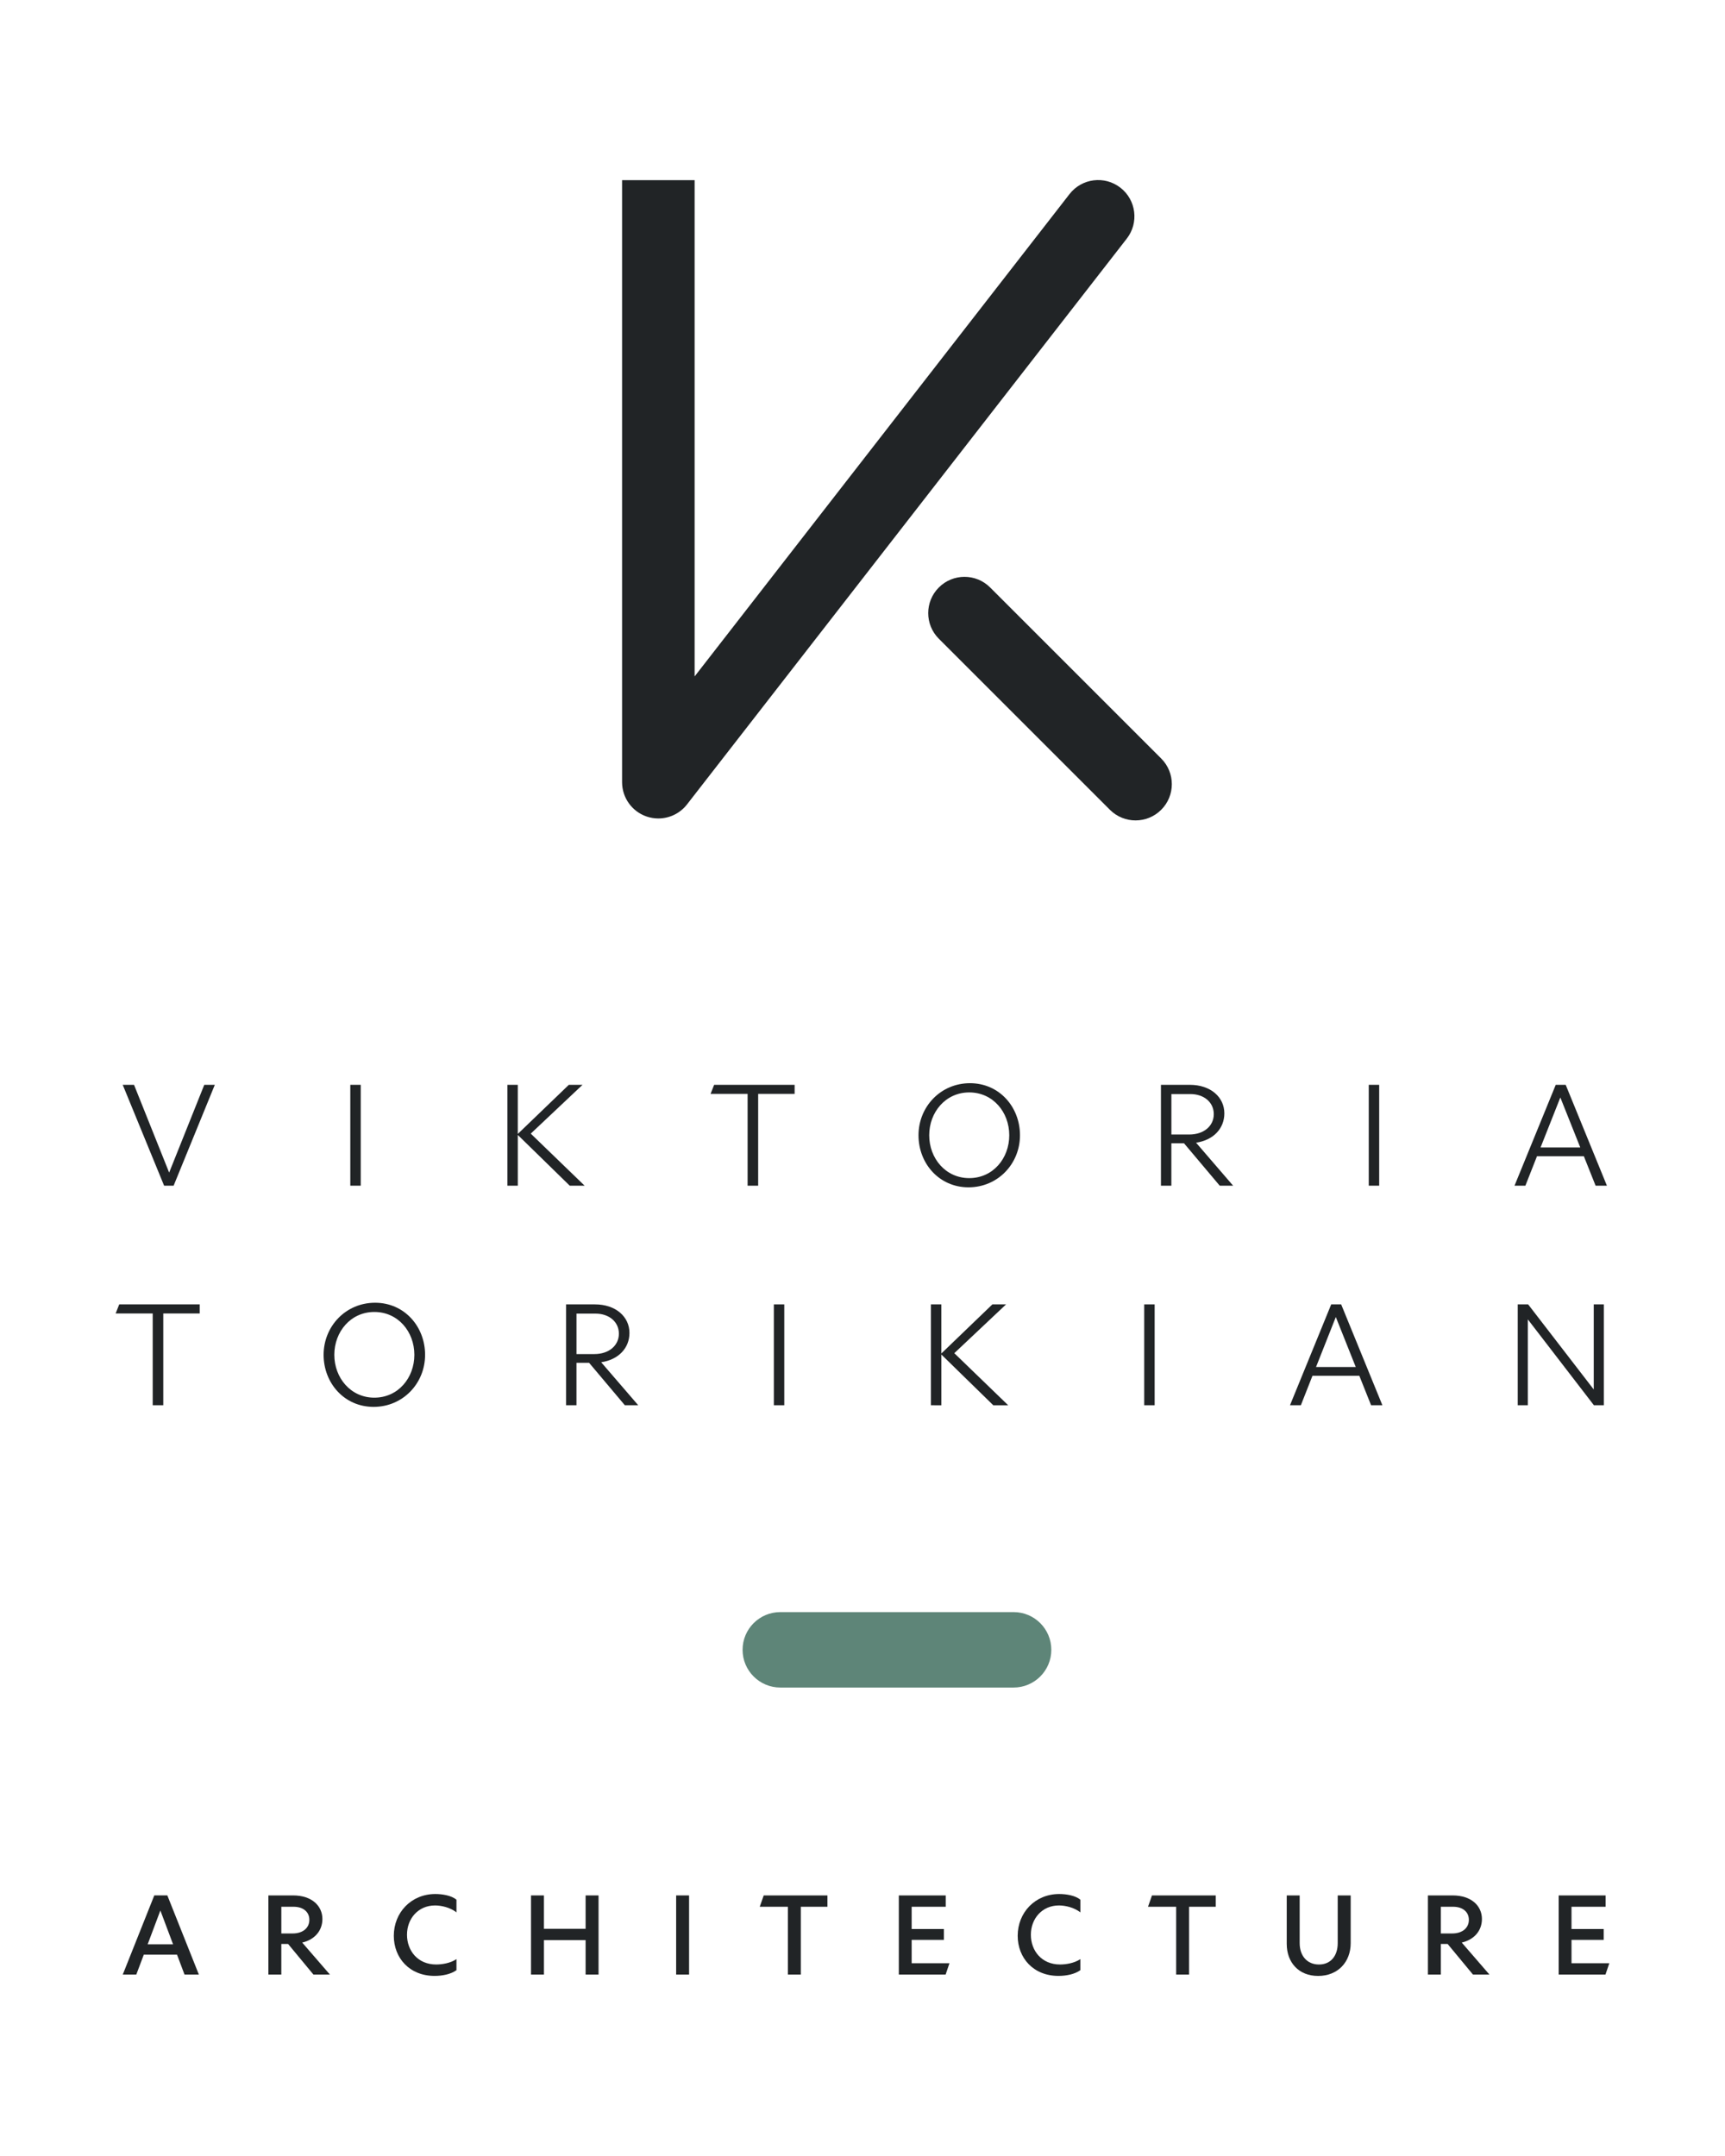 <?xml version="1.0" encoding="utf-8"?>
<!-- Generator: Adobe Illustrator 17.0.0, SVG Export Plug-In . SVG Version: 6.00 Build 0)  -->
<!DOCTYPE svg PUBLIC "-//W3C//DTD SVG 1.1//EN" "http://www.w3.org/Graphics/SVG/1.1/DTD/svg11.dtd">
<svg version="1.1" xmlns="http://www.w3.org/2000/svg" xmlns:xlink="http://www.w3.org/1999/xlink" x="0px" y="0px" width="120px"
	 height="150px" viewBox="0 0 120 150" enable-background="new 0 0 120 150" xml:space="preserve">
<g id="Calque_1" display="none">
	<g display="inline">
		<g>
			<path fill="#212426" d="M23.177,141.163h-1.778L21,142.223h-0.724l1.684-4.229h0.699l1.684,4.229h-0.767L23.177,141.163z
				 M22.965,140.608l-0.68-1.808l-0.68,1.808H22.965z"/>
			<path fill="#212426" d="M28.058,137.994h1.322c1.01,0,1.566,0.568,1.566,1.26c0,0.624-0.412,1.104-1.079,1.26l1.478,1.709h-0.88
				l-1.353-1.634h-0.362v1.634h-0.692V137.994z M29.356,140.028c0.543,0,0.892-0.293,0.892-0.73c0-0.405-0.306-0.698-0.848-0.698
				h-0.649v1.428H29.356z"/>
			<path fill="#212426" d="M34.761,140.153c0-1.241,0.929-2.233,2.22-2.233c0.362,0,0.861,0.075,1.129,0.306v0.673
				c-0.349-0.268-0.811-0.368-1.148-0.368c-0.892,0-1.497,0.699-1.497,1.566c0,0.861,0.58,1.591,1.559,1.591
				c0.312,0,0.761-0.069,1.085-0.287v0.593c-0.306,0.218-0.755,0.305-1.167,0.305C35.597,142.298,34.761,141.331,34.761,140.153z"/>
			<path fill="#212426" d="M42.093,137.994h0.692v1.784h2.226v-1.784h0.692v4.229h-0.692v-1.84h-2.226v1.84h-0.692V137.994z"/>
			<path fill="#212426" d="M49.85,137.994h0.692v4.229H49.85V137.994z"/>
			<path fill="#212426" d="M55.822,138.6h-1.503l0.212-0.605h3.405v0.605h-1.422v3.624h-0.692V138.6z"/>
			<path fill="#212426" d="M61.751,137.994h2.507v0.605h-1.821v1.191h1.721v0.58h-1.721v1.248h2.021l-0.206,0.605h-2.501V137.994z"
				/>
			<path fill="#212426" d="M68.105,140.153c0-1.241,0.929-2.233,2.22-2.233c0.362,0,0.86,0.075,1.129,0.306v0.673
				c-0.349-0.268-0.811-0.368-1.148-0.368c-0.892,0-1.497,0.699-1.497,1.566c0,0.861,0.58,1.591,1.56,1.591
				c0.312,0,0.761-0.069,1.085-0.287v0.593c-0.306,0.218-0.755,0.305-1.167,0.305C68.94,142.298,68.105,141.331,68.105,140.153z"/>
			<path fill="#212426" d="M76.572,138.6h-1.503l0.212-0.605h3.406v0.605h-1.422v3.624h-0.692V138.6z"/>
			<path fill="#212426" d="M82.482,140.583v-2.589h0.693v2.551c0,0.68,0.399,1.142,1.029,1.142c0.63,0,1.004-0.462,1.004-1.142
				v-2.551h0.693v2.551c0,0.998-0.674,1.753-1.74,1.753C83.118,142.298,82.482,141.575,82.482,140.583z"/>
			<path fill="#212426" d="M90.027,137.994h1.322c1.011,0,1.566,0.568,1.566,1.26c0,0.624-0.412,1.104-1.079,1.26l1.478,1.709h-0.88
				l-1.353-1.634H90.72v1.634h-0.692V137.994z M91.324,140.028c0.543,0,0.892-0.293,0.892-0.73c0-0.405-0.306-0.698-0.849-0.698
				H90.72v1.428H91.324z"/>
			<path fill="#212426" d="M97.017,137.994h2.507v0.605h-1.821v1.191h1.721v0.58h-1.721v1.248h2.021l-0.206,0.605h-2.501V137.994z"
				/>
		</g>
		<path fill="#212426" d="M57.068,54.877c-5.435,0-9.857-4.422-9.857-9.857v-5.991V7.71h-3.877v31.319v5.991
			c0,7.573,6.161,13.734,13.734,13.734c1.071,0,1.938-0.868,1.938-1.938C59.007,55.744,58.139,54.877,57.068,54.877z"/>
		<path fill="#BAD4D7" d="M76.658,11.58h11.989c1.071,0,1.938-0.868,1.938-1.938s-0.868-1.938-1.938-1.938H76.658
			c-1.071,0-1.938,0.868-1.938,1.938S75.587,11.58,76.658,11.58z"/>
		<path fill="#212426" d="M82.652,24.647c-9.4,0-17.048,7.648-17.048,17.048s7.648,17.048,17.048,17.048
			c9.4,0,17.048-7.648,17.048-17.048C99.7,32.295,92.052,24.647,82.652,24.647z M82.652,54.867c-7.262,0-13.171-5.909-13.171-13.171
			s5.909-13.171,13.171-13.171c7.263,0,13.171,5.909,13.171,13.171C95.823,48.958,89.914,54.867,82.652,54.867z"/>
		<g>
			<path fill="#212426" d="M21.599,11.254c0.108,0.07,0.217,0.13,0.335,0.179c0.119,0.049,0.238,0.087,0.362,0.108
				c0.124,0.027,0.254,0.038,0.379,0.038c0.13,0,0.254-0.011,0.378-0.038c0.125-0.022,0.249-0.06,0.363-0.108
				c0.119-0.049,0.232-0.108,0.335-0.179c0.108-0.07,0.206-0.151,0.298-0.243c0.357-0.357,0.568-0.86,0.568-1.368
				c0-0.508-0.211-1.011-0.568-1.374c-0.092-0.087-0.189-0.168-0.298-0.238c-0.103-0.07-0.216-0.13-0.335-0.179
				c-0.114-0.049-0.238-0.087-0.363-0.114c-0.249-0.049-0.508-0.049-0.757,0c-0.124,0.027-0.243,0.065-0.362,0.114
				c-0.119,0.049-0.227,0.108-0.335,0.179c-0.103,0.07-0.205,0.151-0.292,0.238c-0.362,0.362-0.568,0.865-0.568,1.374
				c0,0.508,0.205,1.011,0.568,1.368C21.393,11.103,21.496,11.184,21.599,11.254z"/>
			<path fill="#212426" d="M22.421,24.659c-1.071,0-1.938,0.868-1.938,1.938v0.596V52.46v6.284h3.877V52.46V27.193v-0.596
				C24.359,25.526,23.492,24.659,22.421,24.659z"/>
		</g>
		<g>
			<path fill="#212426" d="M57.068,120.207c-5.435,0-9.857-4.422-9.857-9.857v-5.991V73.04h-3.877v31.319v5.991
				c0,7.573,6.161,13.734,13.734,13.734c1.071,0,1.938-0.868,1.938-1.938C59.007,121.075,58.139,120.207,57.068,120.207z"/>
			<g>
				<path fill="#BAD4D7" d="M76.658,76.911h11.989c1.071,0,1.938-0.868,1.938-1.938c0-1.071-0.868-1.938-1.938-1.938H76.658
					c-1.071,0-1.938,0.868-1.938,1.938C74.719,76.043,75.587,76.911,76.658,76.911z"/>
				<path fill="#212426" d="M82.652,89.978c-9.4,0-17.048,7.648-17.048,17.048s7.648,17.048,17.048,17.048
					c9.4,0,17.048-7.648,17.048-17.048C99.7,97.625,92.052,89.978,82.652,89.978z M82.652,120.197
					c-7.262,0-13.171-5.909-13.171-13.171s5.909-13.171,13.171-13.171c7.263,0,13.171,5.909,13.171,13.171
					C95.823,114.289,89.914,120.197,82.652,120.197z"/>
			</g>
			<g>
				<path fill="#212426" d="M21.599,76.585c0.108,0.07,0.217,0.13,0.335,0.179c0.119,0.049,0.238,0.087,0.362,0.108
					c0.124,0.027,0.254,0.038,0.379,0.038c0.13,0,0.254-0.011,0.378-0.038c0.125-0.022,0.249-0.06,0.363-0.108
					c0.119-0.049,0.232-0.108,0.335-0.179c0.108-0.07,0.206-0.151,0.298-0.243c0.357-0.357,0.568-0.86,0.568-1.368
					c0-0.508-0.211-1.011-0.568-1.374c-0.092-0.087-0.189-0.168-0.298-0.238c-0.103-0.07-0.216-0.13-0.335-0.179
					c-0.114-0.049-0.238-0.087-0.363-0.114c-0.249-0.049-0.508-0.049-0.757,0c-0.124,0.027-0.243,0.065-0.362,0.114
					c-0.119,0.049-0.227,0.108-0.335,0.179c-0.103,0.07-0.205,0.151-0.292,0.238c-0.362,0.362-0.568,0.865-0.568,1.374
					c0,0.508,0.205,1.011,0.568,1.368C21.393,76.433,21.496,76.514,21.599,76.585z"/>
				<path fill="#212426" d="M22.421,89.989c-1.071,0-1.938,0.868-1.938,1.938v0.596v25.267v6.284h3.877v-6.284V92.524v-0.596
					C24.359,90.857,23.492,89.989,22.421,89.989z"/>
			</g>
		</g>
	</g>
</g>
<g id="Calque_2">
	<g>
		<g>
			<path fill="#212426" d="M8.537,75.475h0.787l2.443,6.106l2.443-6.106h0.734l-2.866,7.017h-0.662L8.537,75.475z"/>
			<path fill="#212426" d="M24.369,75.475h0.725v7.017h-0.725V75.475z"/>
			<path fill="#212426" d="M35.296,75.475h0.725v3.416l3.55-3.416h0.952l-3.601,3.395l3.747,3.622h-1.035l-3.612-3.529v3.529h-0.725
				V75.475z"/>
			<path fill="#212426" d="M52.007,76.106h-2.577l0.249-0.631h5.599v0.631h-2.536v6.386h-0.735V76.106z"/>
			<path fill="#212426" d="M63.896,78.984c0-1.987,1.542-3.623,3.581-3.623s3.478,1.656,3.478,3.623
				c0,1.987-1.542,3.622-3.581,3.622C65.334,82.606,63.896,80.95,63.896,78.984z M70.209,78.984c0-1.615-1.138-2.981-2.784-2.981
				s-2.784,1.377-2.784,2.981c0,1.604,1.139,2.981,2.784,2.981C69.081,81.965,70.209,80.588,70.209,78.984z"/>
			<path fill="#212426" d="M80.762,75.475h2.008c1.449,0,2.402,0.859,2.402,1.987c0,1.056-0.766,1.863-1.967,2.039l2.577,2.991
				H84.85l-2.484-2.95h-0.88v2.95h-0.725V75.475z M82.729,78.932c1.025,0,1.708-0.6,1.708-1.418c0-0.818-0.673-1.397-1.635-1.397
				h-1.314v2.815H82.729z"/>
			<path fill="#212426" d="M95.218,75.475h0.725v7.017h-0.725V75.475z"/>
			<path fill="#212426" d="M110.181,80.443h-3.26l-0.807,2.049h-0.756l2.867-7.017h0.693l2.867,7.017h-0.787L110.181,80.443z
				 M109.932,79.833l-1.387-3.478l-1.376,3.478H109.932z"/>
			<path fill="#212426" d="M10.623,91.381H8.046l0.248-0.631h5.6v0.631h-2.536v6.386h-0.735V91.381z"/>
			<path fill="#212426" d="M22.512,94.259c0-1.987,1.542-3.623,3.581-3.623s3.478,1.656,3.478,3.623
				c0,1.987-1.542,3.622-3.581,3.622C23.95,97.881,22.512,96.225,22.512,94.259z M28.825,94.259c0-1.615-1.138-2.981-2.784-2.981
				c-1.645,0-2.784,1.376-2.784,2.981c0,1.604,1.139,2.981,2.784,2.981C27.697,97.24,28.825,95.863,28.825,94.259z"/>
			<path fill="#212426" d="M39.378,90.75h2.008c1.449,0,2.402,0.859,2.402,1.987c0,1.056-0.766,1.863-1.967,2.039l2.577,2.991
				h-0.931l-2.484-2.95h-0.88v2.95h-0.725V90.75z M41.345,94.207c1.025,0,1.708-0.6,1.708-1.418c0-0.818-0.673-1.397-1.635-1.397
				h-1.314v2.815H41.345z"/>
			<path fill="#212426" d="M53.833,90.75h0.725v7.017h-0.725V90.75z"/>
			<path fill="#212426" d="M64.76,90.75h0.725v3.416l3.55-3.416h0.952l-3.601,3.395l3.747,3.623h-1.035l-3.612-3.529v3.529H64.76
				V90.75z"/>
			<path fill="#212426" d="M79.598,90.75h0.725v7.017h-0.725V90.75z"/>
			<path fill="#212426" d="M94.562,95.718h-3.26l-0.807,2.049h-0.756l2.867-7.017h0.693l2.867,7.017H95.38L94.562,95.718z
				 M94.313,95.107l-1.387-3.477l-1.376,3.477H94.313z"/>
			<path fill="#212426" d="M105.58,90.75h0.725l4.564,5.92v-5.92h0.704v7.017h-0.693l-4.595-5.972v5.972h-0.704V90.75z"/>
		</g>
		<g>
			<path fill="#212426" d="M12.316,135.995h-2.314l-0.52,1.38H8.541l2.192-5.505h0.908l2.192,5.505h-0.998L12.316,135.995z
				 M12.04,135.273l-0.884-2.354l-0.884,2.354H12.04z"/>
			<path fill="#212426" d="M18.67,131.871h1.721c1.314,0,2.037,0.739,2.037,1.64c0,0.812-0.535,1.437-1.404,1.64l1.924,2.224h-1.145
				l-1.761-2.127h-0.472v2.127h-0.9V131.871z M20.359,134.518c0.706,0,1.161-0.381,1.161-0.95c0-0.528-0.398-0.909-1.104-0.909
				h-0.845v1.859H20.359z"/>
			<path fill="#212426" d="M27.395,134.68c0-1.616,1.21-2.907,2.89-2.907c0.471,0,1.12,0.097,1.469,0.398v0.877
				c-0.455-0.349-1.055-0.479-1.494-0.479c-1.161,0-1.947,0.909-1.947,2.037c0,1.12,0.755,2.07,2.029,2.07
				c0.406,0,0.99-0.089,1.412-0.374v0.771c-0.398,0.284-0.982,0.397-1.518,0.397C28.482,137.473,27.395,136.215,27.395,134.68z"/>
			<path fill="#212426" d="M36.939,131.871h0.9v2.322h2.899v-2.322h0.9v5.505h-0.9v-2.395H37.84v2.395h-0.9V131.871z"/>
			<path fill="#212426" d="M47.036,131.871h0.9v5.505h-0.9V131.871z"/>
			<path fill="#212426" d="M54.809,132.659h-1.957l0.276-0.788h4.433v0.788h-1.852v4.717h-0.9V132.659z"/>
			<path fill="#212426" d="M62.526,131.871h3.264v0.788H63.42v1.55h2.241v0.755H63.42v1.624h2.63l-0.267,0.787h-3.256V131.871z"/>
			<path fill="#212426" d="M70.796,134.68c0-1.616,1.21-2.907,2.89-2.907c0.471,0,1.121,0.097,1.47,0.398v0.877
				c-0.455-0.349-1.056-0.479-1.494-0.479c-1.161,0-1.949,0.909-1.949,2.037c0,1.12,0.755,2.07,2.029,2.07
				c0.406,0,0.99-0.089,1.413-0.374v0.771c-0.398,0.284-0.982,0.397-1.519,0.397C71.884,137.473,70.796,136.215,70.796,134.68z"/>
			<path fill="#212426" d="M81.819,132.659h-1.957l0.276-0.788h4.433v0.788h-1.852v4.717h-0.9V132.659z"/>
			<path fill="#212426" d="M89.512,135.24v-3.369h0.9v3.32c0,0.885,0.52,1.486,1.341,1.486c0.82,0,1.306-0.601,1.306-1.486v-3.32
				h0.902v3.32c0,1.299-0.877,2.281-2.265,2.281C90.34,137.473,89.512,136.531,89.512,135.24z"/>
			<path fill="#212426" d="M99.333,131.871h1.721c1.314,0,2.037,0.739,2.037,1.64c0,0.812-0.535,1.437-1.404,1.64l1.924,2.224
				h-1.145l-1.761-2.127h-0.472v2.127h-0.9V131.871z M101.021,134.518c0.706,0,1.161-0.381,1.161-0.95
				c0-0.528-0.398-0.909-1.104-0.909h-0.845v1.859H101.021z"/>
			<path fill="#212426" d="M108.43,131.871h3.263v0.788h-2.371v1.55h2.241v0.755h-2.241v1.624h2.631l-0.268,0.787h-3.255V131.871z"
				/>
		</g>
		<path fill="#5E8578" d="M54.282,117.407h16.229c1.449,0,2.624-1.175,2.624-2.624s-1.175-2.624-2.624-2.624H54.282
			c-1.449,0-2.624,1.175-2.624,2.624S52.833,117.407,54.282,117.407z"/>
		<g>
			<path fill="#212426" d="M77.942,13.059c-1.101-0.856-2.686-0.657-3.541,0.444l-26.08,33.558V19.556v-7.023h-5.046v7.023v33.717
				v1.147c0,1.078,0.685,2.037,1.705,2.387c0.269,0.092,0.545,0.136,0.818,0.136c0.764,0,1.505-0.348,1.993-0.975l30.595-39.369
				C79.241,15.499,79.042,13.914,77.942,13.059z"/>
			<path fill="#212426" d="M80.779,52.772l-11.9-11.9c-0.985-0.986-2.583-0.986-3.568,0c-0.986,0.985-0.986,2.583,0,3.568l11.9,11.9
				c0.493,0.493,1.138,0.739,1.784,0.739c0.646,0,1.291-0.246,1.784-0.739C81.765,55.355,81.765,53.757,80.779,52.772z"/>
		</g>
	</g>
</g>
</svg>
